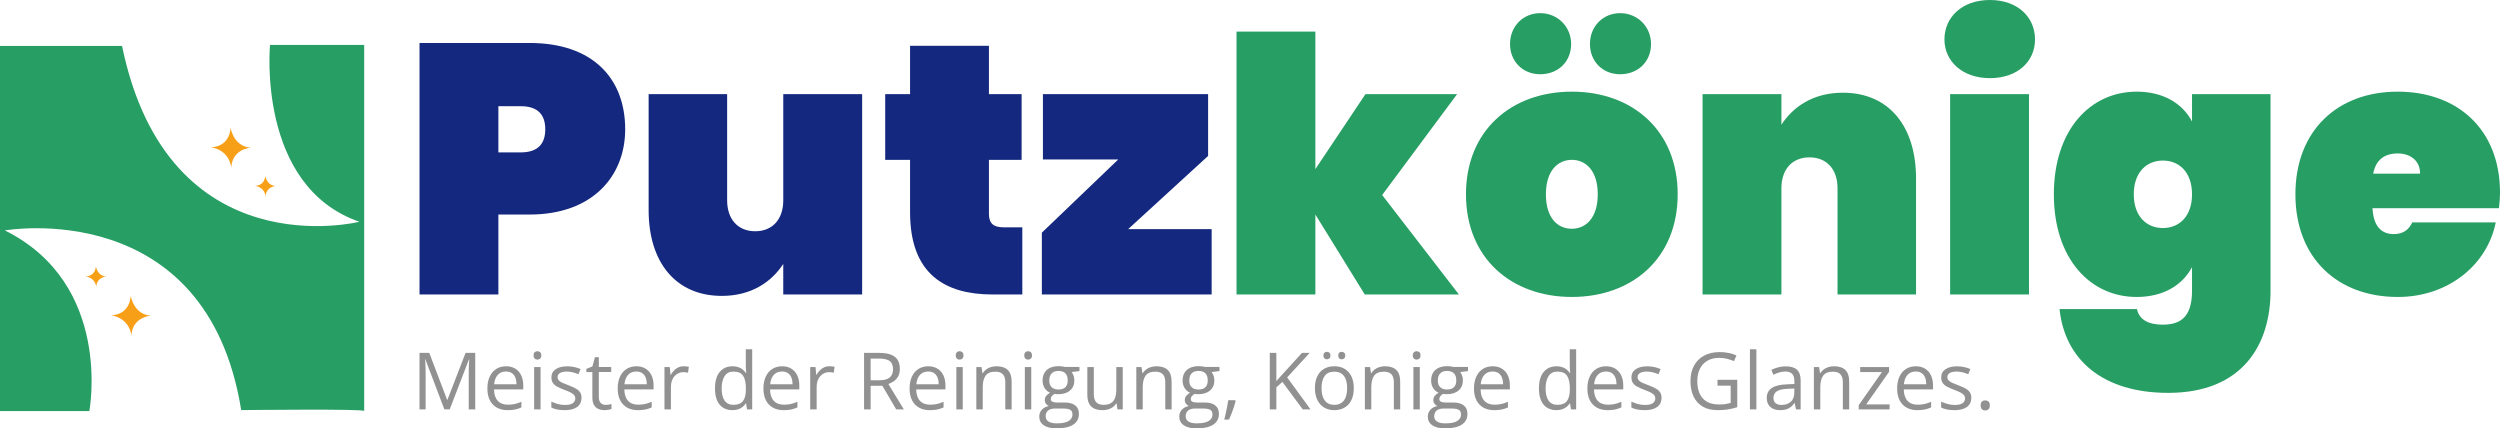 <?xml version="1.0" encoding="UTF-8"?>
<svg id="Layer_2" xmlns="http://www.w3.org/2000/svg" viewBox="0 0 2242 384.18">
  <defs>
    <style>
      .cls-1 {
        fill: #13287e;
      }

      .cls-2 {
        fill: #f79f16;
      }

      .cls-3 {
        fill: #919191;
      }

      .cls-4 {
        fill: #279e64;
      }
    </style>
  </defs>
  <g id="Layer_1-2" data-name="Layer_1">
    <g>
      <g>
        <path class="cls-4" d="M326.6,368.64V40.32h-84.45s-12.07,126.69,80.13,158.56c0,0-171.48,43.09-212.84-157.71H0v327.46h80.13S101.69,254.9,4.32,206.64c0,0,180.97-31.87,211.99,161.14,0,0,112.46-1.3,110.3.85h0Z"/>
        <path class="cls-2" d="M188.95,132.1s16.14,1.24,18.52,18.52c0,0-.92-15.85,17.69-18.32,0,0-14.07,1.03-18.43-17.6,0,0,0,16.77-17.8,17.4h.02Z"/>
        <path class="cls-2" d="M99.4,282.77s16.14,1.24,18.52,18.52c0,0-.92-15.85,17.69-18.32,0,0-14.07,1.03-18.43-17.6,0,0,0,16.77-17.8,17.4h.02Z"/>
        <path class="cls-2" d="M228.71,166.69s8.32.63,9.53,9.53c0,0-.47-8.16,9.1-9.44,0,0-7.24.54-9.49-9.06,0,0,0,8.63-9.17,8.95l.02.02Z"/>
        <path class="cls-2" d="M76.81,247.88s8.32.63,9.53,9.53c0,0-.47-8.16,9.1-9.44,0,0-7.24.54-9.49-9.06,0,0,0,8.63-9.17,8.95l.02.02Z"/>
      </g>
      <g>
        <path class="cls-1" d="M474.98,192.41h-28.03v71.67h-70.72V38.54h98.75c56.7,0,85.69,31.86,85.69,77.41,0,41.73-28.99,76.45-85.69,76.45ZM467.02,136.66c15.93,0,21.98-8.28,21.98-20.71s-6.05-20.71-21.98-20.71h-20.07v41.41h20.07Z"/>
        <path class="cls-1" d="M773.15,264.08h-70.72v-27.39c-10.19,15.61-28.03,28.67-55.11,28.67-41.41,0-65.62-30.26-65.62-76.77v-104.17h70.4v95.25c0,17.2,9.88,27.72,25.17,27.72s25.17-10.51,25.17-27.72v-95.25h70.72v179.66Z"/>
        <path class="cls-1" d="M816.15,143.35h-22.3v-58.93h22.3v-43.32h70.72v43.32h29.31v58.93h-29.31v48.42c0,8.28,3.82,12.1,13.06,12.1h16.88v60.21h-26.76c-42.05,0-73.9-17.84-73.9-73.59v-47.15Z"/>
        <path class="cls-1" d="M1083.42,139.84l-71.67,65.62h74.86v58.61h-152.27v-55.43l68.49-65.62h-67.53v-58.61h148.13v55.43Z"/>
        <path class="cls-4" d="M1108.91,28.35h70.72v123.28l44.91-67.21h82.19l-67.21,90.47,68.81,89.19h-84.42l-44.28-71.67v71.67h-70.72V28.35Z"/>
        <path class="cls-4" d="M1409.62,266.31c-54.15,0-94.93-34.72-94.93-92.06s40.77-92.06,94.93-92.06,94.93,34.72,94.93,92.06-40.77,92.06-94.93,92.06ZM1354.19,39.5c0-15.93,11.79-27.71,27.08-27.71s27.72,11.79,27.72,27.71-11.79,27.08-27.72,27.08-27.08-11.79-27.08-27.08ZM1409.62,205.15c12.42,0,23.25-9.56,23.25-30.9s-10.83-30.9-23.25-30.9-23.25,9.56-23.25,30.9,10.51,30.9,23.25,30.9ZM1425.86,39.5c0-15.93,11.79-27.71,27.08-27.71s27.71,11.79,27.71,27.71-11.79,27.08-27.71,27.08-27.08-11.79-27.08-27.08Z"/>
        <path class="cls-4" d="M1647.9,168.83c0-17.2-9.87-27.71-25.17-27.71s-25.16,10.51-25.16,27.71v95.25h-70.72V84.42h70.72v27.39c10.19-15.61,28.03-28.67,55.11-28.67,41.41,0,65.62,30.26,65.62,76.77v104.17h-70.4v-95.25Z"/>
        <path class="cls-4" d="M1743.78,35.36c0-19.75,15.61-35.36,40.77-35.36s40.46,15.61,40.46,35.36-15.61,34.72-40.46,34.72-40.77-15.29-40.77-34.72ZM1748.88,84.42h70.72v179.66h-70.72V84.42Z"/>
        <path class="cls-4" d="M1916.12,82.19c23.89,0,41.09,10.51,49.69,26.76v-24.53h70.4v176.48c0,47.46-24.53,91.42-91.74,91.42-58.61,0-92.7-29.62-97.48-75.18h69.44c1.91,9.24,9.87,14.02,22.94,14.02,14.34,0,26.44-5.1,26.44-30.26v-21.34c-8.6,16.24-25.8,26.76-49.69,26.76-41.41,0-74.22-34.09-74.22-92.06s32.81-92.06,74.22-92.06ZM1939.69,143.99c-14.65,0-26.12,10.51-26.12,30.26s11.47,30.26,26.12,30.26,26.12-10.51,26.12-30.26-11.47-30.26-26.12-30.26Z"/>
        <path class="cls-4" d="M2150.26,266.31c-53.84,0-91.74-34.72-91.74-92.06s37.91-92.06,91.74-92.06,91.74,34.08,91.74,90.47c0,4.46-.32,9.56-.95,14.02h-113.4c.95,18.16,9.56,23.25,19.11,23.25s14.02-5.1,16.57-10.51h74.86c-7.65,38.23-42.69,66.9-87.92,66.9ZM2128.28,155.77h42.05c0-12.42-9.56-18.16-20.07-18.16-11.79,0-19.75,5.73-21.98,18.16Z"/>
      </g>
      <g>
        <path class="cls-3" d="M398.51,367.13l-17.01-44.83h-.28c.09.95.17,2.1.24,3.46.07,1.36.13,2.85.17,4.45.05,1.61.07,3.24.07,4.9v32.01h-5.47v-50.65h8.73l16.04,42.13h.24l16.28-42.13h8.66v50.65h-5.82v-32.43c0-1.5.02-3.01.07-4.52.05-1.51.1-2.95.17-4.3.07-1.35.14-2.52.21-3.52h-.28l-17.22,44.76h-4.82Z"/>
        <path class="cls-3" d="M453.81,328.47c3.23,0,6.01.72,8.32,2.15,2.31,1.43,4.08,3.44,5.3,6.01,1.22,2.58,1.84,5.58,1.84,9.03v3.57h-26.23c.07,4.46,1.18,7.85,3.33,10.19,2.15,2.33,5.17,3.5,9.08,3.5,2.4,0,4.53-.22,6.38-.66,1.85-.44,3.76-1.09,5.75-1.94v5.06c-1.92.85-3.82,1.48-5.7,1.87-1.88.39-4.11.59-6.67.59-3.65,0-6.83-.75-9.55-2.24-2.71-1.49-4.82-3.68-6.32-6.56-1.5-2.89-2.25-6.42-2.25-10.6s.69-7.63,2.06-10.62c1.37-2.99,3.31-5.29,5.82-6.91,2.51-1.62,5.46-2.43,8.85-2.43ZM453.74,333.18c-3.07,0-5.52,1-7.35,3.01s-2.91,4.82-3.26,8.42h20.1c-.02-2.26-.38-4.26-1.06-5.98-.68-1.72-1.72-3.06-3.1-4.02-1.39-.96-3.16-1.44-5.34-1.44Z"/>
        <path class="cls-3" d="M481.97,314.96c.95,0,1.76.31,2.44.92s1.02,1.56,1.02,2.86-.34,2.22-1.02,2.84-1.5.94-2.44.94c-.99,0-1.82-.31-2.48-.94s-.99-1.57-.99-2.84.33-2.25.99-2.86,1.48-.92,2.48-.92ZM484.78,329.16v37.97h-5.75v-37.97h5.75Z"/>
        <path class="cls-3" d="M521.51,356.74c0,2.43-.61,4.46-1.82,6.12-1.21,1.65-2.94,2.89-5.2,3.72-2.25.83-4.94,1.25-8.06,1.25-2.66,0-4.95-.21-6.89-.62-1.94-.42-3.64-1-5.09-1.77v-5.3c1.55.76,3.4,1.45,5.54,2.08s4.34.94,6.58.94c3.28,0,5.66-.53,7.14-1.59s2.22-2.51,2.22-4.33c0-1.04-.29-1.96-.88-2.75-.59-.8-1.58-1.57-2.96-2.32s-3.3-1.58-5.75-2.48c-2.43-.92-4.52-1.84-6.29-2.75s-3.13-2.03-4.09-3.34c-.96-1.32-1.44-3.03-1.44-5.13,0-3.21,1.3-5.68,3.9-7.4,2.6-1.72,6.01-2.58,10.24-2.58,2.29,0,4.43.23,6.43.68,2,.45,3.86,1.06,5.6,1.82l-1.94,4.61c-1.57-.67-3.25-1.24-5.02-1.7s-3.59-.69-5.44-.69c-2.66,0-4.69.44-6.12,1.32-1.42.88-2.13,2.08-2.13,3.6,0,1.18.33,2.15.99,2.91.66.76,1.72,1.48,3.17,2.15,1.46.67,3.37,1.45,5.75,2.36,2.38.88,4.43,1.79,6.17,2.72,1.73.94,3.07,2.07,4,3.4.94,1.33,1.4,3.03,1.4,5.11Z"/>
        <path class="cls-3" d="M543.02,363.11c.95,0,1.92-.08,2.91-.24.99-.16,1.8-.36,2.43-.59v4.47c-.67.3-1.6.55-2.79.76s-2.35.31-3.48.31c-2.01,0-3.83-.35-5.47-1.06-1.64-.7-2.95-1.9-3.93-3.59-.98-1.69-1.47-4.02-1.47-7v-22.52h-5.4v-2.81l5.44-2.25,2.29-8.25h3.46v8.8h11.12v4.5h-11.12v22.35c0,2.38.55,4.16,1.65,5.34,1.1,1.18,2.56,1.77,4.38,1.77Z"/>
        <path class="cls-3" d="M570.67,328.47c3.23,0,6.01.72,8.32,2.15,2.31,1.43,4.08,3.44,5.3,6.01,1.22,2.58,1.84,5.58,1.84,9.03v3.57h-26.23c.07,4.46,1.18,7.85,3.33,10.19,2.15,2.33,5.17,3.5,9.08,3.5,2.4,0,4.53-.22,6.38-.66,1.85-.44,3.76-1.09,5.75-1.94v5.06c-1.92.85-3.82,1.48-5.7,1.87-1.88.39-4.11.59-6.67.59-3.65,0-6.83-.75-9.55-2.24-2.71-1.49-4.82-3.68-6.32-6.56-1.5-2.89-2.25-6.42-2.25-10.6s.69-7.63,2.06-10.62c1.37-2.99,3.31-5.29,5.82-6.91,2.51-1.62,5.46-2.43,8.85-2.43ZM570.6,333.18c-3.07,0-5.52,1-7.35,3.01s-2.91,4.82-3.26,8.42h20.1c-.02-2.26-.38-4.26-1.06-5.98-.68-1.72-1.72-3.06-3.1-4.02-1.39-.96-3.16-1.44-5.34-1.44Z"/>
        <path class="cls-3" d="M613.15,328.47c.76,0,1.56.04,2.39.12.83.08,1.57.19,2.22.33l-.73,5.34c-.62-.16-1.32-.29-2.08-.38s-1.48-.14-2.15-.14c-1.52,0-2.96.31-4.31.92-1.35.61-2.54,1.49-3.55,2.63-1.02,1.14-1.81,2.52-2.39,4.12-.58,1.61-.87,3.39-.87,5.35v20.37h-5.79v-37.97h4.78l.62,7h.24c.78-1.41,1.73-2.7,2.84-3.86s2.4-2.1,3.86-2.79c1.47-.69,3.1-1.04,4.9-1.04Z"/>
        <path class="cls-3" d="M656.84,367.83c-4.8,0-8.61-1.64-11.42-4.92-2.81-3.28-4.21-8.15-4.21-14.62s1.43-11.47,4.3-14.81c2.86-3.34,6.67-5.01,11.43-5.01,2.01,0,3.76.27,5.27.8,1.5.53,2.79,1.24,3.88,2.13s2,1.9,2.74,3.03h.42c-.09-.72-.19-1.7-.28-2.94s-.14-2.26-.14-3.05v-15.21h5.75v53.91h-4.64l-.87-5.41h-.24c-.72,1.13-1.62,2.16-2.72,3.08-1.1.92-2.4,1.66-3.92,2.2-1.51.54-3.3.81-5.35.81ZM657.74,363.04c4.06,0,6.94-1.15,8.63-3.46,1.69-2.31,2.53-5.74,2.53-10.29v-1.04c0-4.83-.8-8.54-2.41-11.12-1.61-2.59-4.52-3.88-8.75-3.88-3.53,0-6.18,1.36-7.93,4.07-1.76,2.71-2.63,6.41-2.63,11.1s.87,8.27,2.62,10.81c1.74,2.54,4.39,3.81,7.95,3.81Z"/>
        <path class="cls-3" d="M701.36,328.47c3.23,0,6.01.72,8.32,2.15,2.31,1.43,4.08,3.44,5.3,6.01,1.22,2.58,1.84,5.58,1.84,9.03v3.57h-26.23c.07,4.46,1.18,7.85,3.33,10.19,2.15,2.33,5.17,3.5,9.08,3.5,2.4,0,4.53-.22,6.38-.66,1.85-.44,3.76-1.09,5.75-1.94v5.06c-1.92.85-3.82,1.48-5.7,1.87-1.88.39-4.11.59-6.67.59-3.65,0-6.83-.75-9.55-2.24-2.71-1.49-4.82-3.68-6.32-6.56-1.5-2.89-2.25-6.42-2.25-10.6s.69-7.63,2.06-10.62c1.37-2.99,3.31-5.29,5.82-6.91,2.51-1.62,5.46-2.43,8.85-2.43ZM701.29,333.18c-3.07,0-5.52,1-7.35,3.01s-2.91,4.82-3.26,8.42h20.1c-.02-2.26-.38-4.26-1.06-5.98-.68-1.72-1.72-3.06-3.1-4.02-1.39-.96-3.16-1.44-5.34-1.44Z"/>
        <path class="cls-3" d="M743.84,328.47c.76,0,1.56.04,2.39.12.83.08,1.57.19,2.22.33l-.73,5.34c-.62-.16-1.32-.29-2.08-.38s-1.48-.14-2.15-.14c-1.52,0-2.96.31-4.31.92-1.35.61-2.54,1.49-3.55,2.63-1.02,1.14-1.81,2.52-2.39,4.12-.58,1.61-.87,3.39-.87,5.35v20.37h-5.79v-37.97h4.78l.62,7h.24c.78-1.41,1.73-2.7,2.84-3.86s2.4-2.1,3.86-2.79c1.47-.69,3.1-1.04,4.9-1.04Z"/>
        <path class="cls-3" d="M788.57,316.48c4.16,0,7.59.51,10.31,1.54,2.71,1.03,4.74,2.59,6.08,4.69,1.34,2.1,2.01,4.78,2.01,8.04,0,2.68-.49,4.91-1.46,6.7-.97,1.79-2.24,3.24-3.81,4.35-1.57,1.11-3.25,1.96-5.02,2.56l13.89,22.76h-6.86l-12.4-21.13h-10.53v21.13h-5.89v-50.65h13.69ZM788.22,321.57h-7.45v19.44h8.04c4.13,0,7.18-.84,9.13-2.53s2.93-4.17,2.93-7.45c0-3.44-1.03-5.88-3.1-7.31-2.07-1.43-5.25-2.15-9.55-2.15Z"/>
        <path class="cls-3" d="M832.43,328.47c3.23,0,6.01.72,8.32,2.15,2.31,1.43,4.08,3.44,5.3,6.01,1.22,2.58,1.84,5.58,1.84,9.03v3.57h-26.23c.07,4.46,1.18,7.85,3.33,10.19,2.15,2.33,5.17,3.5,9.08,3.5,2.4,0,4.53-.22,6.38-.66,1.85-.44,3.76-1.09,5.75-1.94v5.06c-1.92.85-3.82,1.48-5.7,1.87-1.88.39-4.11.59-6.67.59-3.65,0-6.83-.75-9.55-2.24-2.71-1.49-4.82-3.68-6.32-6.56-1.5-2.89-2.25-6.42-2.25-10.6s.69-7.63,2.06-10.62c1.37-2.99,3.31-5.29,5.82-6.91,2.51-1.62,5.46-2.43,8.85-2.43ZM832.36,333.18c-3.07,0-5.52,1-7.35,3.01-1.82,2.01-2.91,4.82-3.26,8.42h20.1c-.02-2.26-.38-4.26-1.06-5.98-.68-1.72-1.72-3.06-3.1-4.02-1.39-.96-3.16-1.44-5.34-1.44Z"/>
        <path class="cls-3" d="M860.6,314.96c.95,0,1.76.31,2.44.92s1.02,1.56,1.02,2.86-.34,2.22-1.02,2.84-1.5.94-2.44.94c-.99,0-1.82-.31-2.48-.94s-.99-1.57-.99-2.84.33-2.25.99-2.86,1.48-.92,2.48-.92ZM863.4,329.16v37.97h-5.75v-37.97h5.75Z"/>
        <path class="cls-3" d="M893.55,328.47c4.5,0,7.91,1.1,10.22,3.31,2.31,2.21,3.46,5.75,3.46,10.62v24.74h-5.68v-24.36c0-3.16-.72-5.53-2.17-7.1s-3.65-2.36-6.63-2.36c-4.2,0-7.16,1.19-8.87,3.57-1.71,2.38-2.56,5.83-2.56,10.36v19.89h-5.75v-37.97h4.64l.87,5.47h.31c.81-1.34,1.84-2.47,3.08-3.38,1.25-.91,2.64-1.6,4.19-2.08s3.18-.71,4.89-.71Z"/>
        <path class="cls-3" d="M922.03,314.96c.95,0,1.76.31,2.44.92s1.02,1.56,1.02,2.86-.34,2.22-1.02,2.84-1.5.94-2.44.94c-.99,0-1.82-.31-2.48-.94s-.99-1.57-.99-2.84.33-2.25.99-2.86,1.48-.92,2.48-.92ZM924.83,329.16v37.97h-5.75v-37.97h5.75Z"/>
        <path class="cls-3" d="M947.6,384.18c-4.99,0-8.84-.93-11.54-2.79-2.7-1.86-4.05-4.46-4.05-7.81,0-2.38.76-4.41,2.27-6.1,1.51-1.69,3.61-2.81,6.29-3.36-.99-.46-1.84-1.15-2.55-2.08-.7-.92-1.06-1.99-1.06-3.19,0-1.39.39-2.6,1.16-3.66.77-1.05,1.96-2.06,3.55-3.03-1.99-.81-3.6-2.18-4.83-4.11-1.24-1.93-1.85-4.18-1.85-6.74,0-2.73.57-5.05,1.7-6.98,1.13-1.93,2.77-3.4,4.92-4.42s4.75-1.53,7.8-1.53c.67,0,1.34.03,2.03.09.68.06,1.33.14,1.96.24.62.1,1.17.23,1.63.36h13.03v3.71l-7,.87c.69.9,1.27,1.99,1.73,3.26.46,1.27.69,2.68.69,4.23,0,3.79-1.28,6.8-3.85,9.03-2.56,2.23-6.09,3.34-10.57,3.34-1.06,0-2.15-.09-3.26-.28-1.13.62-1.99,1.32-2.58,2.08-.59.76-.88,1.64-.88,2.63,0,.74.23,1.33.68,1.77.45.44,1.1.76,1.96.95.85.2,1.88.3,3.08.3h6.69c4.13,0,7.3.87,9.51,2.6,2.21,1.73,3.31,4.26,3.31,7.59,0,4.2-1.71,7.43-5.13,9.67-3.42,2.24-8.36,3.36-14.83,3.36ZM947.77,379.68c3.14,0,5.75-.32,7.81-.95,2.07-.64,3.61-1.55,4.64-2.74,1.03-1.19,1.54-2.6,1.54-4.24,0-1.52-.35-2.67-1.04-3.45-.69-.77-1.71-1.29-3.05-1.56-1.34-.27-2.98-.4-4.92-.4h-6.58c-1.71,0-3.2.27-4.47.8-1.27.53-2.25,1.32-2.93,2.36-.68,1.04-1.02,2.33-1.02,3.88,0,2.06.87,3.62,2.6,4.69,1.73,1.07,4.2,1.61,7.41,1.61ZM949.26,349.32c2.75,0,4.82-.69,6.2-2.08,1.39-1.39,2.08-3.41,2.08-6.06,0-2.84-.7-4.97-2.11-6.39-1.41-1.42-3.49-2.13-6.24-2.13s-4.66.73-6.08,2.2c-1.42,1.47-2.13,3.61-2.13,6.43,0,2.59.72,4.57,2.15,5.96,1.43,1.39,3.48,2.08,6.13,2.08Z"/>
        <path class="cls-3" d="M1006.88,329.16v37.97h-4.71l-.83-5.34h-.31c-.79,1.32-1.8,2.43-3.05,3.33s-2.65,1.58-4.21,2.03c-1.56.45-3.22.68-4.97.68-3,0-5.52-.49-7.55-1.46-2.03-.97-3.56-2.47-4.59-4.5-1.03-2.03-1.54-4.64-1.54-7.83v-24.88h5.82v24.46c0,3.16.72,5.53,2.15,7.09,1.43,1.56,3.61,2.34,6.55,2.34s5.06-.53,6.74-1.59c1.67-1.06,2.88-2.63,3.62-4.7.74-2.07,1.11-4.6,1.11-7.61v-19.99h5.79Z"/>
        <path class="cls-3" d="M1037.02,328.47c4.5,0,7.91,1.1,10.22,3.31,2.31,2.21,3.46,5.75,3.46,10.62v24.74h-5.68v-24.36c0-3.16-.72-5.53-2.17-7.1s-3.65-2.36-6.63-2.36c-4.2,0-7.16,1.19-8.87,3.57-1.71,2.38-2.56,5.83-2.56,10.36v19.89h-5.75v-37.97h4.64l.87,5.47h.31c.81-1.34,1.84-2.47,3.08-3.38,1.25-.91,2.64-1.6,4.19-2.08s3.18-.71,4.89-.71Z"/>
        <path class="cls-3" d="M1073.16,384.18c-4.99,0-8.84-.93-11.54-2.79-2.7-1.86-4.05-4.46-4.05-7.81,0-2.38.76-4.41,2.27-6.1,1.51-1.69,3.61-2.81,6.29-3.36-.99-.46-1.84-1.15-2.55-2.08-.7-.92-1.06-1.99-1.06-3.19,0-1.39.39-2.6,1.16-3.66.77-1.05,1.96-2.06,3.55-3.03-1.99-.81-3.6-2.18-4.83-4.11-1.24-1.93-1.85-4.18-1.85-6.74,0-2.73.57-5.05,1.7-6.98,1.13-1.93,2.77-3.4,4.92-4.42s4.75-1.53,7.8-1.53c.67,0,1.34.03,2.03.09.68.06,1.33.14,1.96.24.62.1,1.17.23,1.63.36h13.03v3.71l-7,.87c.69.9,1.27,1.99,1.73,3.26.46,1.27.69,2.68.69,4.23,0,3.79-1.28,6.8-3.85,9.03-2.56,2.23-6.09,3.34-10.57,3.34-1.06,0-2.15-.09-3.26-.28-1.13.62-1.99,1.32-2.58,2.08-.59.76-.88,1.64-.88,2.63,0,.74.23,1.33.68,1.77.45.44,1.1.76,1.96.95.85.2,1.88.3,3.08.3h6.69c4.13,0,7.3.87,9.51,2.6,2.21,1.73,3.31,4.26,3.31,7.59,0,4.2-1.71,7.43-5.13,9.67-3.42,2.24-8.36,3.36-14.83,3.36ZM1073.33,379.68c3.14,0,5.75-.32,7.81-.95,2.07-.64,3.61-1.55,4.64-2.74,1.03-1.19,1.54-2.6,1.54-4.24,0-1.52-.35-2.67-1.04-3.45-.69-.77-1.71-1.29-3.05-1.56-1.34-.27-2.98-.4-4.92-.4h-6.58c-1.71,0-3.2.27-4.47.8-1.27.53-2.25,1.32-2.93,2.36-.68,1.04-1.02,2.33-1.02,3.88,0,2.06.87,3.62,2.6,4.69,1.73,1.07,4.2,1.61,7.41,1.61ZM1074.82,349.32c2.75,0,4.82-.69,6.2-2.08,1.39-1.39,2.08-3.41,2.08-6.06,0-2.84-.7-4.97-2.11-6.39-1.41-1.42-3.49-2.13-6.24-2.13s-4.66.73-6.08,2.2c-1.42,1.47-2.13,3.61-2.13,6.43,0,2.59.72,4.57,2.15,5.96,1.43,1.39,3.48,2.08,6.13,2.08Z"/>
        <path class="cls-3" d="M1107.67,358.89l.45.8c-.42,1.69-.94,3.49-1.58,5.41-.64,1.92-1.33,3.84-2.08,5.77-.75,1.93-1.51,3.74-2.27,5.42h-4.3c.49-1.85.96-3.79,1.42-5.84.46-2.04.88-4.06,1.26-6.06.38-2,.69-3.83.92-5.49h6.17Z"/>
        <path class="cls-3" d="M1175.26,367.13h-6.96l-18.26-24.63-5.41,4.85v19.78h-5.89v-50.65h5.89v25.26c1.32-1.5,2.67-3,4.05-4.49,1.39-1.49,2.76-3,4.12-4.52l14.79-16.25h6.9l-20.16,21.97,20.93,28.69Z"/>
        <path class="cls-3" d="M1214.07,348.08c0,3.12-.4,5.9-1.21,8.35s-1.97,4.52-3.5,6.2c-1.52,1.69-3.37,2.97-5.53,3.86s-4.6,1.33-7.33,1.33c-2.54,0-4.87-.45-6.98-1.33s-3.94-2.18-5.47-3.86c-1.54-1.69-2.73-3.75-3.57-6.2s-1.26-5.23-1.26-8.35c0-4.16.7-7.7,2.11-10.62,1.41-2.92,3.42-5.15,6.05-6.69,2.62-1.54,5.75-2.3,9.37-2.3s6.5.77,9.1,2.32c2.6,1.55,4.62,3.78,6.06,6.7,1.44,2.92,2.17,6.45,2.17,10.59ZM1185.17,348.08c0,3.05.4,5.69,1.21,7.93.81,2.24,2.06,3.97,3.74,5.2,1.69,1.22,3.86,1.84,6.51,1.84s4.8-.61,6.5-1.84c1.7-1.22,2.95-2.96,3.76-5.2.81-2.24,1.21-4.89,1.21-7.93s-.4-5.64-1.21-7.85c-.81-2.2-2.06-3.91-3.74-5.11-1.69-1.2-3.87-1.8-6.55-1.8-3.95,0-6.84,1.31-8.68,3.92-1.84,2.61-2.75,6.22-2.75,10.84ZM1186.84,318.84c0-1.15.3-2,.9-2.53.6-.53,1.34-.8,2.22-.8s1.66.27,2.27.8c.61.53.92,1.38.92,2.53s-.31,1.98-.92,2.55c-.61.57-1.37.85-2.27.85s-1.62-.28-2.22-.85c-.6-.57-.9-1.41-.9-2.55ZM1200.14,318.84c0-1.15.3-2,.9-2.53.6-.53,1.33-.8,2.18-.8s1.63.27,2.25.8c.62.53.94,1.38.94,2.53s-.31,1.98-.94,2.55c-.62.57-1.37.85-2.25.85s-1.58-.28-2.18-.85c-.6-.57-.9-1.41-.9-2.55Z"/>
        <path class="cls-3" d="M1241.99,328.47c4.5,0,7.91,1.1,10.22,3.31s3.47,5.75,3.47,10.62v24.74h-5.68v-24.36c0-3.16-.72-5.53-2.17-7.1-1.44-1.57-3.66-2.36-6.63-2.36-4.2,0-7.16,1.19-8.87,3.57-1.71,2.38-2.56,5.83-2.56,10.36v19.89h-5.75v-37.97h4.64l.87,5.47h.31c.81-1.34,1.84-2.47,3.08-3.38,1.25-.91,2.64-1.6,4.19-2.08s3.18-.71,4.89-.71Z"/>
        <path class="cls-3" d="M1270.47,314.96c.95,0,1.76.31,2.44.92s1.02,1.56,1.02,2.86-.34,2.22-1.02,2.84-1.5.94-2.44.94-1.82-.31-2.48-.94c-.66-.62-.99-1.57-.99-2.84s.33-2.25.99-2.86c.66-.61,1.48-.92,2.48-.92ZM1273.28,329.16v37.97h-5.75v-37.97h5.75Z"/>
        <path class="cls-3" d="M1296.04,384.18c-4.99,0-8.83-.93-11.54-2.79-2.7-1.86-4.05-4.46-4.05-7.81,0-2.38.76-4.41,2.27-6.1,1.51-1.69,3.61-2.81,6.29-3.36-.99-.46-1.84-1.15-2.55-2.08-.7-.92-1.06-1.99-1.06-3.19,0-1.39.39-2.6,1.16-3.66.77-1.05,1.96-2.06,3.55-3.03-1.99-.81-3.6-2.18-4.83-4.11-1.24-1.93-1.85-4.18-1.85-6.74,0-2.73.57-5.05,1.7-6.98,1.13-1.93,2.77-3.4,4.92-4.42s4.75-1.53,7.8-1.53c.67,0,1.35.03,2.03.09s1.33.14,1.96.24,1.17.23,1.63.36h13.03v3.71l-7,.87c.69.9,1.27,1.99,1.73,3.26.46,1.27.69,2.68.69,4.23,0,3.79-1.28,6.8-3.85,9.03-2.56,2.23-6.09,3.34-10.57,3.34-1.06,0-2.15-.09-3.26-.28-1.13.62-1.99,1.32-2.58,2.08-.59.76-.88,1.64-.88,2.63,0,.74.23,1.33.68,1.77.45.44,1.1.76,1.96.95.85.2,1.88.3,3.08.3h6.69c4.13,0,7.31.87,9.51,2.6,2.21,1.73,3.31,4.26,3.31,7.59,0,4.2-1.71,7.43-5.13,9.67-3.42,2.24-8.36,3.36-14.83,3.36ZM1296.22,379.68c3.14,0,5.75-.32,7.81-.95,2.07-.64,3.62-1.55,4.64-2.74,1.03-1.19,1.54-2.6,1.54-4.24,0-1.52-.35-2.67-1.04-3.45-.69-.77-1.71-1.29-3.05-1.56-1.34-.27-2.98-.4-4.92-.4h-6.58c-1.71,0-3.2.27-4.47.8s-2.25,1.32-2.93,2.36c-.68,1.04-1.02,2.33-1.02,3.88,0,2.06.87,3.62,2.6,4.69,1.73,1.07,4.2,1.61,7.41,1.61ZM1297.71,349.32c2.75,0,4.82-.69,6.2-2.08,1.39-1.39,2.08-3.41,2.08-6.06,0-2.84-.7-4.97-2.11-6.39-1.41-1.42-3.49-2.13-6.24-2.13s-4.66.73-6.08,2.2c-1.42,1.47-2.13,3.61-2.13,6.43,0,2.59.72,4.57,2.15,5.96,1.43,1.39,3.48,2.08,6.13,2.08Z"/>
        <path class="cls-3" d="M1338.59,328.47c3.23,0,6.01.72,8.32,2.15,2.31,1.43,4.08,3.44,5.3,6.01,1.22,2.58,1.84,5.58,1.84,9.03v3.57h-26.23c.07,4.46,1.18,7.85,3.33,10.19,2.15,2.33,5.17,3.5,9.08,3.5,2.4,0,4.53-.22,6.37-.66,1.85-.44,3.76-1.09,5.75-1.94v5.06c-1.92.85-3.82,1.48-5.7,1.87-1.88.39-4.11.59-6.67.59-3.65,0-6.83-.75-9.55-2.24-2.71-1.49-4.82-3.68-6.32-6.56-1.5-2.89-2.25-6.42-2.25-10.6s.69-7.63,2.06-10.62c1.37-2.99,3.31-5.29,5.82-6.91,2.51-1.62,5.46-2.43,8.85-2.43ZM1338.52,333.18c-3.07,0-5.52,1-7.35,3.01-1.83,2.01-2.91,4.82-3.26,8.42h20.1c-.02-2.26-.38-4.26-1.06-5.98s-1.72-3.06-3.1-4.02c-1.39-.96-3.17-1.44-5.34-1.44Z"/>
        <path class="cls-3" d="M1395.76,367.83c-4.8,0-8.61-1.64-11.42-4.92-2.81-3.28-4.21-8.15-4.21-14.62s1.43-11.47,4.3-14.81c2.86-3.34,6.67-5.01,11.43-5.01,2.01,0,3.77.27,5.27.8,1.5.53,2.79,1.24,3.88,2.13,1.09.89,2,1.9,2.74,3.03h.42c-.09-.72-.18-1.7-.28-2.94-.09-1.25-.14-2.26-.14-3.05v-15.21h5.75v53.91h-4.64l-.87-5.41h-.24c-.72,1.13-1.62,2.16-2.72,3.08-1.1.92-2.4,1.66-3.92,2.2-1.51.54-3.3.81-5.35.81ZM1396.66,363.04c4.07,0,6.94-1.15,8.63-3.46,1.69-2.31,2.53-5.74,2.53-10.29v-1.04c0-4.83-.8-8.54-2.41-11.12-1.61-2.59-4.52-3.88-8.75-3.88-3.53,0-6.18,1.36-7.93,4.07-1.76,2.71-2.63,6.41-2.63,11.1s.87,8.27,2.62,10.81c1.74,2.54,4.39,3.81,7.95,3.81Z"/>
        <path class="cls-3" d="M1440.28,328.47c3.23,0,6.01.72,8.32,2.15,2.31,1.43,4.08,3.44,5.3,6.01,1.22,2.58,1.84,5.58,1.84,9.03v3.57h-26.23c.07,4.46,1.18,7.85,3.33,10.19,2.15,2.33,5.17,3.5,9.08,3.5,2.4,0,4.53-.22,6.37-.66,1.85-.44,3.76-1.09,5.75-1.94v5.06c-1.92.85-3.82,1.48-5.7,1.87-1.88.39-4.11.59-6.67.59-3.65,0-6.83-.75-9.55-2.24-2.71-1.49-4.82-3.68-6.32-6.56-1.5-2.89-2.25-6.42-2.25-10.6s.69-7.63,2.06-10.62c1.37-2.99,3.31-5.29,5.82-6.91,2.51-1.62,5.46-2.43,8.85-2.43ZM1440.21,333.18c-3.07,0-5.52,1-7.35,3.01-1.83,2.01-2.91,4.82-3.26,8.42h20.1c-.02-2.26-.38-4.26-1.06-5.98s-1.72-3.06-3.1-4.02c-1.39-.96-3.17-1.44-5.34-1.44Z"/>
        <path class="cls-3" d="M1490.07,356.74c0,2.43-.61,4.46-1.82,6.12-1.21,1.65-2.94,2.89-5.2,3.72-2.25.83-4.94,1.25-8.06,1.25-2.66,0-4.95-.21-6.89-.62s-3.64-1-5.09-1.77v-5.3c1.55.76,3.4,1.45,5.54,2.08,2.15.62,4.34.94,6.58.94,3.28,0,5.66-.53,7.14-1.59,1.48-1.06,2.22-2.51,2.22-4.33,0-1.04-.3-1.96-.88-2.75-.59-.8-1.58-1.57-2.96-2.32-1.39-.75-3.3-1.58-5.75-2.48-2.43-.92-4.52-1.84-6.29-2.75-1.77-.91-3.13-2.03-4.09-3.34-.96-1.32-1.44-3.03-1.44-5.13,0-3.21,1.3-5.68,3.9-7.4,2.6-1.72,6.01-2.58,10.24-2.58,2.29,0,4.43.23,6.43.68,2,.45,3.86,1.06,5.6,1.82l-1.94,4.61c-1.57-.67-3.25-1.24-5.02-1.7-1.78-.46-3.59-.69-5.44-.69-2.66,0-4.69.44-6.12,1.32-1.42.88-2.13,2.08-2.13,3.6,0,1.18.33,2.15.99,2.91.66.76,1.72,1.48,3.17,2.15,1.46.67,3.37,1.45,5.75,2.36,2.38.88,4.43,1.79,6.17,2.72,1.73.94,3.07,2.07,4,3.4.94,1.33,1.4,3.03,1.4,5.11Z"/>
        <path class="cls-3" d="M1540.27,340.59h17.7v24.56c-2.66.9-5.39,1.57-8.19,2.01-2.81.44-5.94.66-9.41.66-5.27,0-9.71-1.05-13.32-3.15-3.62-2.1-6.36-5.1-8.23-8.99-1.87-3.89-2.81-8.52-2.81-13.88s1.03-9.82,3.1-13.72c2.07-3.9,5.06-6.93,8.97-9.09,3.92-2.16,8.62-3.24,14.12-3.24,2.82,0,5.49.26,8.02.78s4.88,1.25,7.05,2.2l-2.25,5.13c-1.87-.81-3.93-1.5-6.18-2.08-2.25-.58-4.58-.87-6.98-.87-4.14,0-7.67.85-10.62,2.56-2.95,1.71-5.2,4.12-6.76,7.24-1.56,3.12-2.34,6.81-2.34,11.09s.68,7.91,2.04,11.04,3.49,5.56,6.37,7.29c2.89,1.73,6.61,2.6,11.16,2.6,2.29,0,4.25-.13,5.89-.4,1.64-.27,3.13-.58,4.47-.95v-15.52h-11.81v-5.27Z"/>
        <path class="cls-3" d="M1575.13,367.13h-5.79v-53.91h5.79v53.91Z"/>
        <path class="cls-3" d="M1601.46,328.54c4.53,0,7.89,1.02,10.08,3.05,2.19,2.03,3.29,5.28,3.29,9.74v25.81h-4.19l-1.11-5.61h-.28c-1.06,1.39-2.17,2.55-3.33,3.48-1.16.94-2.49,1.64-4,2.11-1.51.47-3.37.71-5.56.71-2.31,0-4.36-.4-6.15-1.21-1.79-.81-3.2-2.03-4.23-3.67-1.03-1.64-1.54-3.72-1.54-6.24,0-3.79,1.5-6.7,4.5-8.73s7.58-3.14,13.72-3.33l6.55-.28v-2.32c0-3.28-.7-5.58-2.11-6.89-1.41-1.32-3.39-1.98-5.96-1.98-1.99,0-3.88.29-5.68.87s-3.51,1.26-5.13,2.04l-1.77-4.37c1.71-.88,3.67-1.63,5.89-2.25s4.55-.94,7-.94ZM1609.15,348.42l-5.79.24c-4.73.19-8.07.96-10.01,2.32-1.94,1.36-2.91,3.29-2.91,5.79,0,2.17.66,3.78,1.97,4.82,1.32,1.04,3.06,1.56,5.23,1.56,3.37,0,6.13-.94,8.28-2.81,2.15-1.87,3.22-4.68,3.22-8.42v-3.5Z"/>
        <path class="cls-3" d="M1644.66,328.47c4.5,0,7.91,1.1,10.22,3.31,2.31,2.21,3.47,5.75,3.47,10.62v24.74h-5.68v-24.36c0-3.16-.72-5.53-2.17-7.1-1.44-1.57-3.66-2.36-6.63-2.36-4.2,0-7.16,1.19-8.87,3.57-1.71,2.38-2.56,5.83-2.56,10.36v19.89h-5.75v-37.97h4.64l.87,5.47h.31c.81-1.34,1.84-2.47,3.08-3.38,1.25-.91,2.64-1.6,4.19-2.08s3.18-.71,4.89-.71Z"/>
        <path class="cls-3" d="M1694.59,367.13h-27.68v-3.81l20.82-29.66h-19.51v-4.5h25.92v4.26l-20.55,29.24h21v4.47Z"/>
        <path class="cls-3" d="M1718.08,328.47c3.23,0,6.01.72,8.32,2.15,2.31,1.43,4.08,3.44,5.3,6.01,1.22,2.58,1.84,5.58,1.84,9.03v3.57h-26.23c.07,4.46,1.18,7.85,3.33,10.19,2.15,2.33,5.17,3.5,9.08,3.5,2.4,0,4.53-.22,6.37-.66,1.85-.44,3.76-1.09,5.75-1.94v5.06c-1.92.85-3.82,1.48-5.7,1.87-1.88.39-4.11.59-6.67.59-3.65,0-6.83-.75-9.55-2.24-2.71-1.49-4.82-3.68-6.32-6.56-1.5-2.89-2.25-6.42-2.25-10.6s.69-7.63,2.06-10.62c1.37-2.99,3.31-5.29,5.82-6.91,2.51-1.62,5.46-2.43,8.85-2.43ZM1718.01,333.18c-3.07,0-5.52,1-7.35,3.01-1.83,2.01-2.91,4.82-3.26,8.42h20.1c-.02-2.26-.38-4.26-1.06-5.98s-1.72-3.06-3.1-4.02c-1.39-.96-3.17-1.44-5.34-1.44Z"/>
        <path class="cls-3" d="M1767.87,356.74c0,2.43-.61,4.46-1.82,6.12-1.21,1.65-2.94,2.89-5.2,3.72-2.25.83-4.94,1.25-8.06,1.25-2.66,0-4.95-.21-6.89-.62s-3.64-1-5.09-1.77v-5.3c1.55.76,3.4,1.45,5.54,2.08,2.15.62,4.34.94,6.58.94,3.28,0,5.66-.53,7.14-1.59,1.48-1.06,2.22-2.51,2.22-4.33,0-1.04-.3-1.96-.88-2.75-.59-.8-1.58-1.57-2.96-2.32-1.39-.75-3.3-1.58-5.75-2.48-2.43-.92-4.52-1.84-6.29-2.75-1.77-.91-3.13-2.03-4.09-3.34-.96-1.32-1.44-3.03-1.44-5.13,0-3.21,1.3-5.68,3.9-7.4,2.6-1.72,6.01-2.58,10.24-2.58,2.29,0,4.43.23,6.43.68,2,.45,3.86,1.06,5.6,1.82l-1.94,4.61c-1.57-.67-3.25-1.24-5.02-1.7-1.78-.46-3.59-.69-5.44-.69-2.66,0-4.69.44-6.12,1.32-1.42.88-2.13,2.08-2.13,3.6,0,1.18.33,2.15.99,2.91.66.76,1.72,1.48,3.17,2.15,1.46.67,3.37,1.45,5.75,2.36,2.38.88,4.43,1.79,6.17,2.72,1.73.94,3.07,2.07,4,3.4.94,1.33,1.4,3.03,1.4,5.11Z"/>
        <path class="cls-3" d="M1776.25,363.53c0-1.62.39-2.77,1.18-3.45s1.74-1.02,2.88-1.02,2.17.34,2.98,1.02,1.21,1.83,1.21,3.45-.4,2.75-1.21,3.48c-.81.73-1.8,1.09-2.98,1.09s-2.09-.36-2.88-1.09c-.79-.73-1.18-1.89-1.18-3.48Z"/>
      </g>
    </g>
  </g>
</svg>